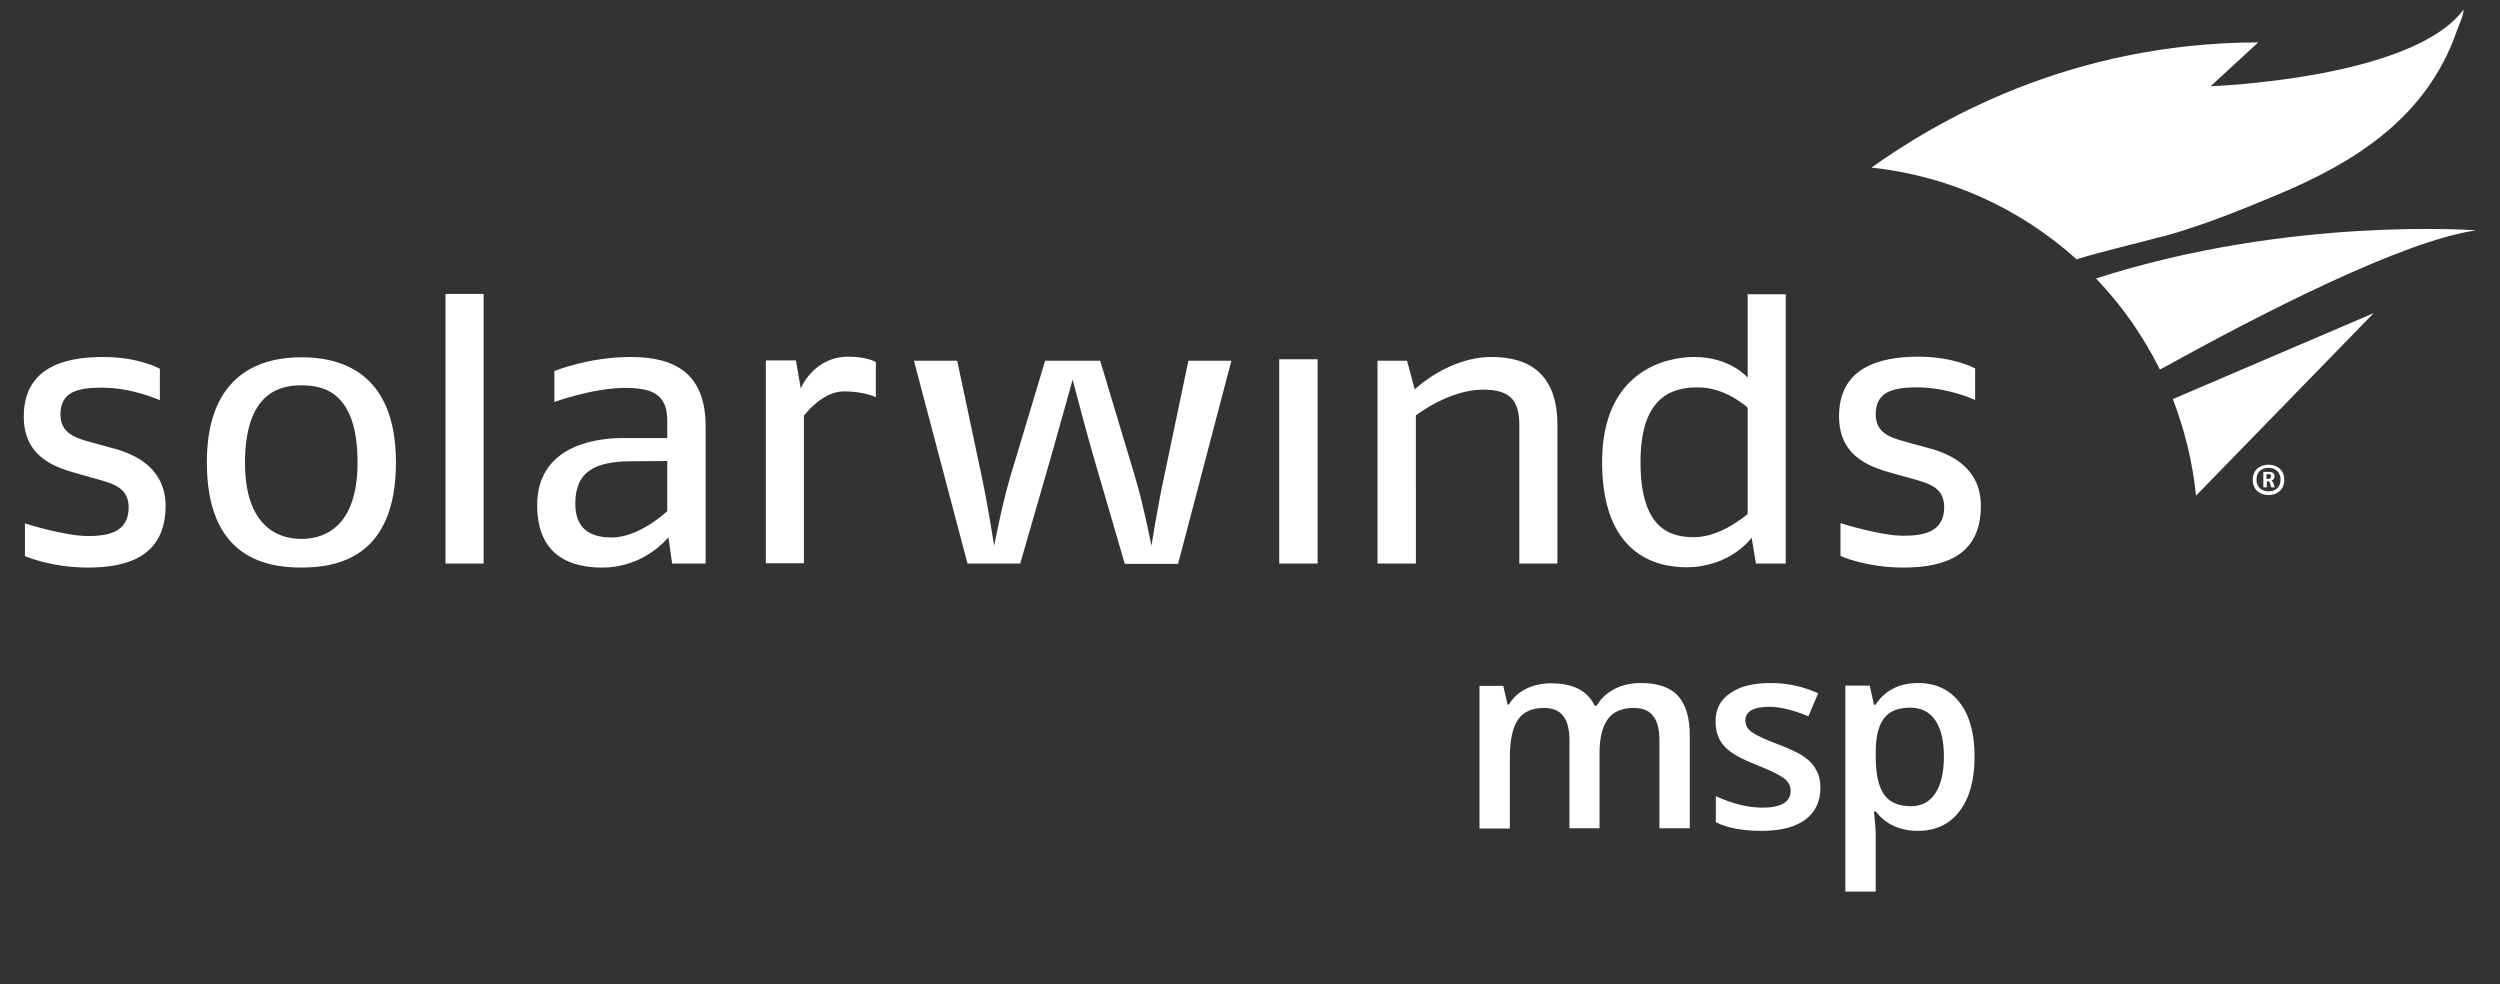 <?xml version="1.0" encoding="utf-8"?>
<!-- Generator: Adobe Illustrator 22.0.0, SVG Export Plug-In . SVG Version: 6.00 Build 0)  -->
<svg version="1.1" id="Layer_1" xmlns="http://www.w3.org/2000/svg" xmlns:xlink="http://www.w3.org/1999/xlink" x="0px" y="0px"
	 viewBox="0 0 872.6 343.5" enable-background="new 0 0 872.6 343.5" xml:space="preserve">
<rect x="0" y="0" width="872.6" height="343.5" fill="#333333" stroke="none"/>
<g>
	<path fill="#FFFFFF" d="M558.4,289.1h-10.6v-30.7c0-3.8-0.7-6.7-2.2-8.5c-1.4-1.9-3.7-2.8-6.7-2.8c-4.1,0-7.1,1.3-9,4
		c-1.9,2.7-2.9,7.1-2.9,13.3v24.8h-10.6v-49.8h8.3l1.5,6.5h0.5c1.4-2.4,3.4-4.2,6-5.5c2.6-1.3,5.5-1.9,8.7-1.9
		c7.7,0,12.7,2.6,15.2,7.8h0.7c1.5-2.5,3.5-4.4,6.2-5.8c2.7-1.4,5.7-2.1,9.2-2.1c5.9,0,10.3,1.5,13,4.5c2.7,3,4.1,7.6,4.1,13.7v32.5
		h-10.6v-30.7c0-3.8-0.7-6.7-2.2-8.5c-1.4-1.9-3.7-2.8-6.8-2.8c-4.1,0-7.1,1.3-9,3.9c-1.9,2.6-2.9,6.5-2.9,11.8V289.1z"/>
	<path fill="#FFFFFF" d="M635.4,274.9c0,4.9-1.8,8.6-5.3,11.2c-3.5,2.6-8.6,3.9-15.2,3.9c-6.6,0-12-1-16-3v-9.1
		c5.9,2.7,11.3,4,16.3,4c6.5,0,9.8-2,9.8-5.9c0-1.3-0.4-2.3-1.1-3.2s-1.9-1.7-3.6-2.6c-1.7-0.9-3.9-1.9-6.9-3.1
		c-5.7-2.2-9.6-4.4-11.6-6.7c-2-2.2-3-5.1-3-8.6c0-4.3,1.7-7.6,5.2-9.9c3.4-2.4,8.1-3.5,14-3.5c5.9,0,11.4,1.2,16.6,3.6l-3.4,8
		c-5.4-2.2-9.9-3.3-13.6-3.3c-5.6,0-8.4,1.6-8.4,4.8c0,1.6,0.7,2.9,2.2,4c1.5,1.1,4.6,2.6,9.5,4.4c4.1,1.6,7.1,3,9,4.4
		c1.9,1.3,3.2,2.8,4.1,4.6C634.9,270.4,635.4,272.5,635.4,274.9"/>
	<path fill="#FFFFFF" d="M666.8,247c-4.2,0-7.3,1.2-9.2,3.7c-1.9,2.5-2.9,6.4-2.9,11.8v1.6c0,6.1,1,10.5,2.9,13.2
		c1.9,2.7,5,4.1,9.4,4.1c3.7,0,6.5-1.5,8.5-4.5c2-3,3-7.3,3-12.8c0-5.6-1-9.8-3-12.7C673.5,248.5,670.6,247,666.8,247 M669.4,290
		c-6.3,0-11.2-2.3-14.7-6.8h-0.6c0.4,4.2,0.6,6.7,0.6,7.6v20.4h-10.6v-71.9h8.5c0.2,0.9,0.7,3.2,1.5,6.7h0.5c3.3-5,8.3-7.6,14.9-7.6
		c6.2,0,11,2.3,14.5,6.8c3.5,4.5,5.2,10.8,5.2,19c0,8.1-1.8,14.5-5.3,19C680.5,287.7,675.6,290,669.4,290"/>
	<path fill="#FFFFFF" d="M664.4,198.1c14.8,0,27-4.5,27-21.5c0-13.3-10.4-18.2-18.6-20.3l-6.9-1.9c-6.1-1.6-11.2-3.2-11.2-9.8
		c0-7.6,5.6-9.4,14.4-9.4c10.9,0,20.3,4.4,20.3,4.4v-11c0,0-7.2-4.1-19.8-4.1c-14,0-27.7,4-27.7,20.8c0,15,12.3,18.1,19.8,20.2
		l5.8,1.6c6.1,1.7,11.1,3.2,11.1,9.9c0,8.7-7.1,10-14.3,10c-8,0-21.9-4.4-21.9-4.4v11.4C642.4,194.1,651.3,198.1,664.4,198.1
		 M610,179.4c0,0-9.1,8.1-18.7,8.1c-8.3,0-18.7-2.8-18.7-26.2c0-22.2,10.3-26.1,20-26.1c9.9,0,17.4,7.1,17.4,7.1V179.4z
		 M623.3,196.8v-94.1H610v29.1c0,0-6-7.2-18.7-7.2c-9.5,0-32.1,4.6-32.1,36.7c0,31.8,18.3,36.7,29.4,36.7
		c15.4,0,22.8-10.3,22.8-10.3l1.5,9H623.3z M543.6,196.7v-48.3c0-18-9.9-23.8-23-23.8c-15.1,0-26.8,11.3-26.8,11.3l-2.7-10h-10.3
		v70.8h13.4V145c0,0,11.5-9,23.4-9c9.1,0,12.7,3.4,12.7,12.2v48.5H543.6z M446.5,196.7h13.4v-71.3h-13.4V196.7z M429.8,125.9h-15
		l-8.5,40.6c-2.3,10.6-4.4,24-4.4,24s-2.9-14.8-5.7-24L384,125.9h-19.2l-12.2,40.6c-2.8,9.4-5.6,24-5.6,24s-2.3-14.7-4.3-24
		l-8.6-40.6H319l18.7,70.8h18.4l10.9-37.8c2.8-9.8,7.4-26.4,7.4-26.4s4.3,16.5,7.2,26.6l11,37.7h18.6L429.8,125.9z M294.6,136.6
		c6.8,0,11.1,2,11.1,2v-12.2c0,0-2.8-1.9-9.6-1.9c-12.2,0-16.6,11.1-16.6,11.1l-1.7-9.8h-10.5v70.8h13.3v-51.5
		C280.6,145.2,286.7,136.6,294.6,136.6 M232.9,178.4c0,0-9.6,9.2-19.4,9.2c-7.1,0-12.7-2.7-12.7-11.8c0-11.5,7.2-14.7,19.4-14.8
		l12.7-0.1V178.4z M246.3,196.7v-47.8c0-18.6-10.7-24.3-26.2-24.3c-14.6,0-26.6,4.9-26.6,4.9v10.8c0,0,13.5-4.9,24.7-4.9
		c9.2,0,14.7,2.1,14.7,11.3v6.2h-15.6c-11.3,0-29.8,3.7-29.8,23.4c0,17.9,11.9,21.8,22.7,21.8c15,0,23.1-10.6,23.1-10.6l1.3,9.2
		H246.3z M155.5,196.7h13.3v-94.1h-13.3V196.7z M105.2,134.5c7.3,0,19.6,1.9,19.6,26.9c0,24-13.1,26.7-19.6,26.7
		c-5.5,0-19.7-1.9-19.7-26.7C85.6,136.8,97.9,134.5,105.2,134.5 M105.2,198.1c13.2,0,33-4,33-36.7c0-32.3-20.3-36.7-33-36.7
		c-13.6,0-33,5.3-33,36.7C72.2,193.7,91.5,198.1,105.2,198.1 M30.8,198.1c-13.1,0-22.1-4-22.1-4v-11.4c0,0,13.9,4.4,21.9,4.4
		c7.2,0,14.3-1.3,14.3-10c0-6.7-5-8.2-11.1-9.9l-5.7-1.6c-7.5-2.1-19.8-5.2-19.8-20.2c0-16.8,13.6-20.8,27.7-20.8
		c12.6,0,19.8,4.1,19.8,4.1v11c0,0-9.4-4.4-20.3-4.4c-8.8,0-14.4,1.7-14.4,9.4c0,6.5,5.1,8.2,11.2,9.8l6.9,1.9
		c8.1,2.1,18.6,7,18.6,20.3C57.7,193.5,45.6,198.1,30.8,198.1"/>
	<path fill="#FFFFFF" d="M791.7,165.5c0.8,0,1,0.1,1,0.8c0,0.6-0.3,0.9-1.6,0.9v-1.7H791.7z M794,170.1l-0.4-1.2
		c-0.2-0.5-0.4-0.9-0.7-1.2c0.5-0.2,1-0.6,1-1.4c0-1.4-1.1-1.6-2.2-1.6H790v5.4h1.2V168l0.7,0c0.3,0.2,0.5,0.7,0.6,1.2l0.2,0.9H794z
		 M791.8,163.3c2.2,0,4.2,1.3,4.2,4.1c0,2.9-2,4.1-4.2,4.1c-2.2,0-4.2-1.3-4.2-4.1C787.6,164.5,789.6,163.3,791.8,163.3
		 M791.8,172.8c2.9,0,5.5-1.8,5.5-5.3c0-3.6-2.6-5.3-5.5-5.3c-2.9,0-5.5,1.7-5.5,5.3C786.3,171,788.9,172.8,791.8,172.8
		 M758.4,139.3c4.1,10.6,6.9,21.9,8.1,33.7l62-63.7L758.4,139.3z M864.3,80.4c0,0-65.1-5-132.7,16.8c9,9.4,16.5,20.1,22.3,31.8
		C789.5,109.3,838.8,84,864.3,80.4 M753.7,82.8c-9.6,2.6-19.4,4.8-28.9,7.7c-19.4-17.5-44.2-29.1-71.6-32
		c21.4-15.2,68.1-43.6,135-43.7l-16.6,15.3c0,0,70.5-2.5,88.3-26.8c-0.1,2.3-1.6,5.3-2.3,7.3c-5.1,14.9-14.2,27-25.7,36.3
		c-11.1,9.1-23.8,15.5-36.6,20.9c-13.1,5.5-26.2,10.8-39.8,14.6C754.9,82.5,754.3,82.7,753.7,82.8"/>
</g>
</svg>
